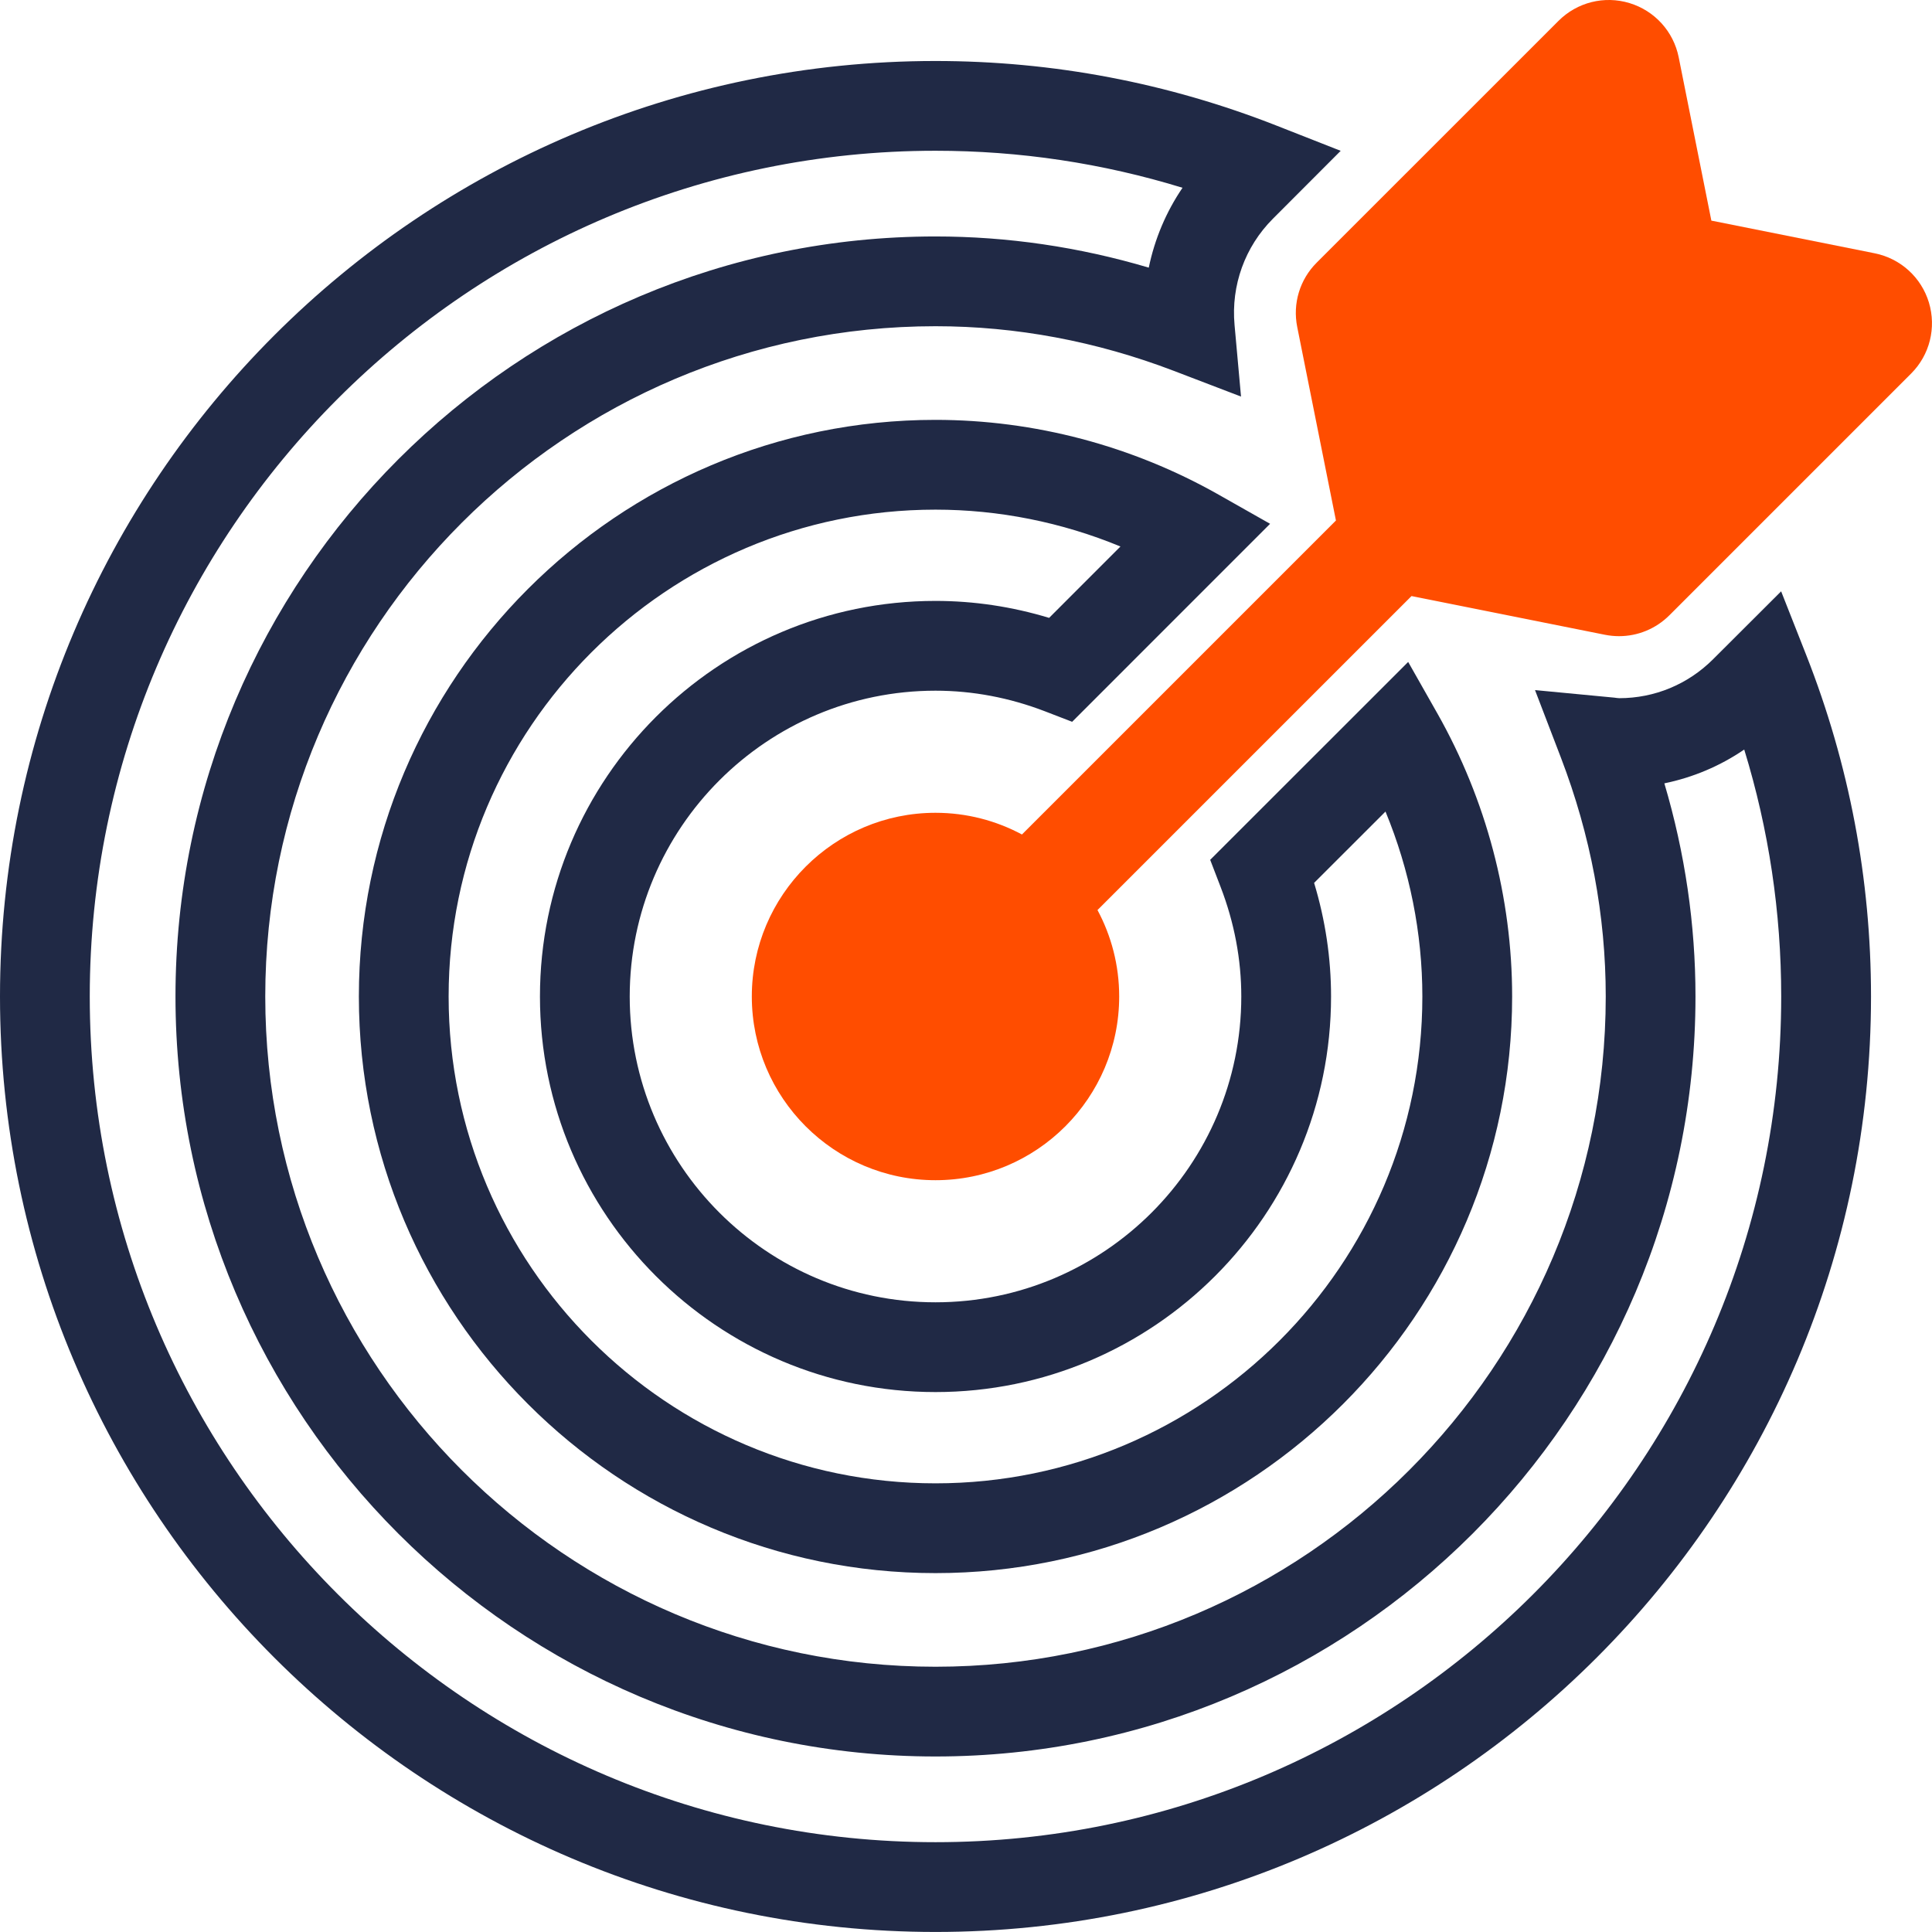 <svg xmlns="http://www.w3.org/2000/svg" width="100px" height="100px" viewBox="0 0 100 100">
<path fill="#202945" d="M48.421,81.424c-16.458,0-29.846-13.389-29.846-29.845c0-16.458,13.388-29.847,29.846-29.847
	c5.117,0,10.187,1.34,14.663,3.876l2.656,1.504L55.494,37.36l-1.408-0.543c-1.842-0.708-3.747-1.067-5.665-1.067
	c-8.728,0-15.827,7.101-15.827,15.829c0,8.728,7.1,15.828,15.827,15.828s15.828-7.101,15.828-15.828c0-1.918-0.36-3.824-1.068-5.664
	l-0.542-1.41l10.248-10.243l1.506,2.656c2.535,4.477,3.875,9.546,3.875,14.661C78.268,68.035,64.879,81.424,48.421,81.424z
	 M48.421,26.379c-13.896,0-25.2,11.305-25.2,25.2c0,13.894,11.305,25.198,25.2,25.198s25.2-11.305,25.2-25.198
	c0-3.28-0.655-6.539-1.908-9.573l-3.695,3.692c0.582,1.923,0.877,3.895,0.877,5.881c0,11.29-9.184,20.474-20.474,20.474
	s-20.473-9.184-20.473-20.474c0-11.291,9.183-20.476,20.473-20.476c1.986,0,3.958,0.295,5.881,0.878l3.693-3.694
	C54.961,27.033,51.701,26.379,48.421,26.379z"/>
<path fill="#202945" d="M48.421,99.998C21.721,99.998,0,78.276,0,51.577s21.721-48.42,48.421-48.42
	c6.07,0,12.016,1.128,17.676,3.354l3.297,1.296l-3.51,3.516c-1.445,1.446-2.17,3.449-1.984,5.494l0.335,3.709l-3.479-1.331
	c-4.009-1.532-8.159-2.31-12.335-2.31c-19.129,0-34.691,15.563-34.691,34.691S29.292,86.27,48.421,86.27
	s34.692-15.563,34.692-34.692c0-4.187-0.781-8.349-2.323-12.369l-1.338-3.49l4.104,0.391c0.085,0.011,0.17,0.025,0.254,0.028
	c1.835,0,3.563-0.718,4.864-2.021l3.517-3.51l1.298,3.295c2.226,5.656,3.354,11.603,3.354,17.676
	C96.842,78.276,75.12,99.998,48.421,99.998z M48.421,7.803c-24.138,0-43.775,19.638-43.775,43.774s19.637,43.774,43.775,43.774
	c24.137,0,43.774-19.638,43.774-43.774c0-4.356-0.643-8.643-1.914-12.781c-1.251,0.854-2.652,1.445-4.134,1.75
	c1.071,3.613,1.611,7.311,1.611,11.031c0,21.691-17.646,39.338-39.338,39.338S9.083,73.269,9.083,51.577
	s17.646-39.338,39.337-39.338c3.724,0,7.426,0.542,11.04,1.614c0.305-1.477,0.895-2.881,1.747-4.134
	C57.064,8.446,52.776,7.803,48.421,7.803z"/>
<path fill="#FF4D00" d="M99.84,15.657c-0.395-1.303-1.47-2.278-2.804-2.546L88.58,11.42l-1.691-8.456
	c-0.268-1.335-1.244-2.41-2.548-2.805c-1.302-0.396-2.713-0.042-3.675,0.923L68.153,13.593c-0.876,0.873-1.252,2.118-1.009,3.331
	l2.004,10.017L52.896,43.193c-1.335-0.715-2.857-1.123-4.475-1.123c-5.242,0-9.507,4.265-9.507,9.507c0,5.245,4.265,9.51,9.507,9.51
	s9.508-4.265,9.508-9.51c0-1.616-0.408-3.139-1.123-4.473L73.06,30.852l10.018,2.005c0.241,0.047,0.482,0.071,0.724,0.071
	c0.969,0,1.905-0.382,2.604-1.08l12.514-12.514C99.883,18.372,100.234,16.963,99.84,15.657z"/>
</svg>
